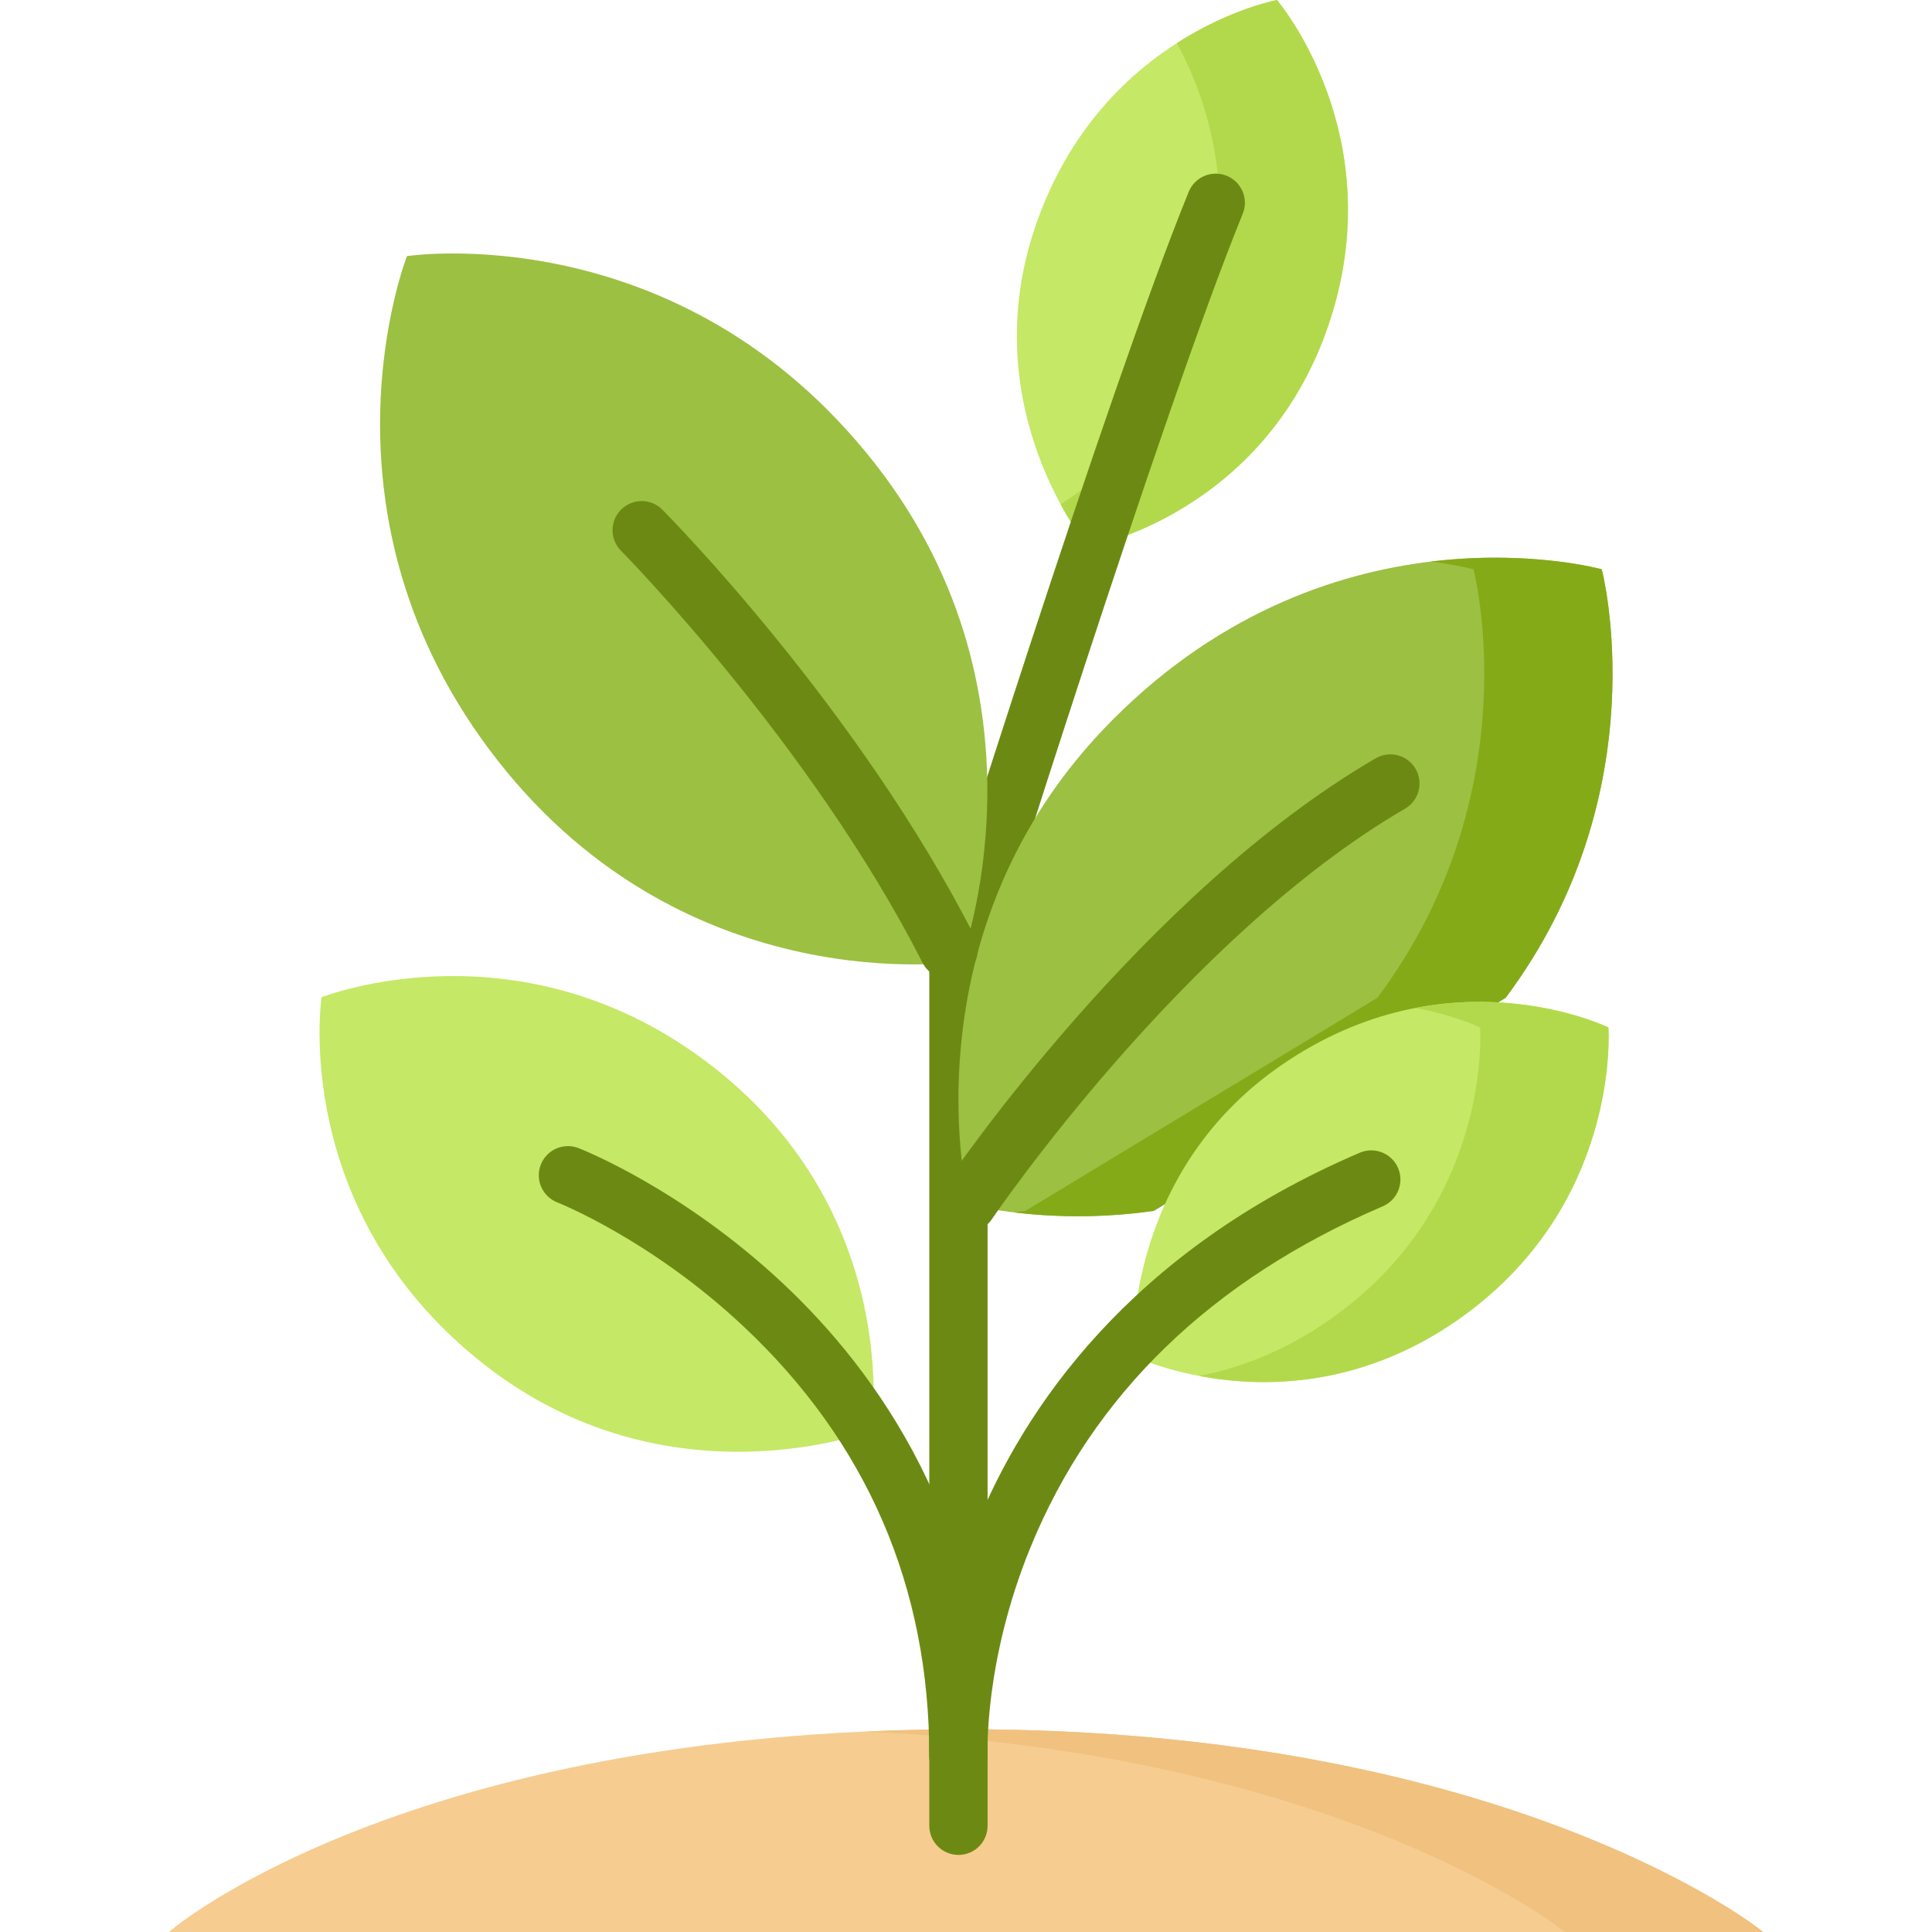 <svg width="73" height="73" viewBox="0 0 73 73" fill="none" xmlns="http://www.w3.org/2000/svg">
<path d="M6.391 73C6.391 72.951 15.357 65.34 36.501 65.34C57.04 65.34 66.612 72.951 66.612 73H6.391Z" fill="#F6CC90"/>
<path d="M36.5 65.34C35.188 65.34 33.924 65.37 32.705 65.425C50.698 66.256 59.12 72.954 59.12 73H66.611C66.611 72.951 57.038 65.34 36.5 65.34Z" fill="#F0C17F"/>
<path d="M50.174 12.344C47.724 19.451 41.122 20.673 41.122 20.673C41.122 20.673 36.748 15.436 39.134 8.514C41.648 1.223 48.25 0 48.25 0C48.25 0 52.656 5.145 50.174 12.344Z" fill="#C5E866"/>
<path d="M48.249 0C48.249 0 46.505 0.323 44.467 1.628C45.587 3.693 46.974 7.566 45.327 12.344C44.142 15.782 41.985 17.842 40.074 19.054C40.635 20.089 41.122 20.673 41.122 20.673C41.122 20.673 47.724 19.45 50.174 12.344C52.656 5.145 48.249 0 48.249 0Z" fill="#B2D94B"/>
<path d="M36.215 37.498C36.042 37.498 35.872 37.458 35.718 37.38C35.563 37.301 35.429 37.188 35.327 37.049C35.225 36.91 35.157 36.748 35.128 36.578C35.1 36.407 35.112 36.232 35.164 36.067C35.434 35.205 41.81 14.864 44.916 7.246C44.971 7.113 45.051 6.991 45.153 6.888C45.255 6.785 45.376 6.703 45.509 6.647C45.642 6.591 45.785 6.562 45.93 6.561C46.075 6.56 46.218 6.588 46.352 6.642C46.486 6.697 46.608 6.777 46.711 6.879C46.814 6.981 46.895 7.102 46.952 7.235C47.008 7.369 47.037 7.512 47.038 7.656C47.038 7.801 47.011 7.944 46.956 8.078C43.885 15.61 37.332 36.515 37.266 36.725C37.196 36.949 37.056 37.145 36.867 37.284C36.678 37.423 36.45 37.498 36.215 37.498Z" fill="#6C8A13"/>
<path d="M36.215 70.088C35.923 70.088 35.642 69.972 35.436 69.765C35.229 69.559 35.113 69.278 35.113 68.986V35.874C35.113 35.265 35.606 34.772 36.215 34.772C36.823 34.772 37.316 35.265 37.316 35.874V68.986C37.316 69.278 37.2 69.559 36.994 69.765C36.787 69.972 36.507 70.088 36.215 70.088Z" fill="#6C8A13"/>
<path d="M43.593 45.753C39.568 46.325 36.605 45.503 36.605 45.503C36.605 45.503 34.043 35.22 42.05 27.187C50.485 18.725 60.522 21.51 60.522 21.51C60.522 21.51 62.724 29.903 56.889 37.702" fill="#9CC042"/>
<path d="M60.522 21.511C60.522 21.511 57.831 20.764 54.064 21.219C55.082 21.346 55.675 21.511 55.675 21.511C55.675 21.511 57.876 29.903 52.042 37.703L38.745 45.753C38.598 45.774 38.453 45.792 38.309 45.81C39.563 45.964 41.423 46.061 43.593 45.753L56.889 37.703C62.724 29.903 60.522 21.511 60.522 21.511Z" fill="#85AA18"/>
<path d="M27.007 40.36C34.151 45.99 32.932 54.061 32.932 54.061C32.932 54.061 25.218 57.013 18.26 51.529C10.931 45.752 12.15 37.682 12.15 37.682C12.15 37.682 19.771 34.657 27.007 40.36Z" fill="#C5E866"/>
<path d="M18.814 28.748C26.007 37.912 36.301 36.336 36.301 36.336C36.301 36.336 40.056 26.429 33.051 17.503C25.671 8.101 15.377 9.677 15.377 9.677C15.377 9.677 11.528 19.465 18.814 28.748Z" fill="#9CC042"/>
<path d="M36.215 67.451C35.922 67.451 35.642 67.334 35.435 67.128C35.229 66.921 35.113 66.641 35.113 66.349C35.113 59.949 32.748 54.484 28.083 50.108C24.59 46.831 21.094 45.447 21.059 45.433C20.924 45.381 20.801 45.302 20.697 45.202C20.592 45.102 20.509 44.982 20.451 44.85C20.392 44.718 20.361 44.575 20.358 44.43C20.355 44.286 20.38 44.142 20.433 44.007C20.485 43.872 20.564 43.749 20.664 43.645C20.764 43.54 20.883 43.456 21.016 43.398C21.148 43.34 21.291 43.309 21.436 43.305C21.58 43.302 21.724 43.328 21.859 43.38C22.017 43.442 25.79 44.935 29.591 48.501C33.115 51.808 37.316 57.589 37.316 66.349C37.316 66.641 37.2 66.921 36.993 67.128C36.787 67.334 36.507 67.451 36.215 67.451Z" fill="#6C8A13"/>
<path d="M55.029 49.907C48.857 54.175 42.817 51.234 42.817 51.234C42.817 51.234 42.388 44.415 48.4 40.258C54.732 35.88 60.772 38.821 60.772 38.821C60.772 38.821 61.281 45.585 55.029 49.907Z" fill="#C5E866"/>
<path d="M60.772 38.821C60.772 38.821 57.623 37.289 53.49 38.084C54.998 38.37 55.924 38.821 55.924 38.821C55.924 38.821 56.434 45.585 50.181 49.907C48.508 51.064 46.845 51.691 45.309 51.99C47.639 52.433 51.31 52.478 55.029 49.907C61.281 45.585 60.772 38.821 60.772 38.821Z" fill="#B2D94B"/>
<path d="M36.216 67.451C35.932 67.45 35.66 67.341 35.456 67.146C35.251 66.95 35.129 66.683 35.116 66.401C35.109 66.24 34.953 62.403 36.886 57.66C38.663 53.296 42.62 47.307 51.379 43.555C51.648 43.44 51.951 43.436 52.222 43.545C52.493 43.653 52.711 43.865 52.826 44.134C52.941 44.402 52.944 44.705 52.836 44.977C52.727 45.248 52.515 45.465 52.247 45.58C45.767 48.356 41.285 52.7 38.926 58.491C37.175 62.789 37.316 66.263 37.317 66.297C37.324 66.446 37.301 66.595 37.249 66.735C37.196 66.874 37.116 67.002 37.013 67.11C36.91 67.218 36.787 67.303 36.649 67.362C36.512 67.421 36.365 67.451 36.216 67.451ZM35.843 36.983C35.639 36.983 35.44 36.927 35.267 36.821C35.093 36.714 34.952 36.562 34.86 36.38C30.647 28.097 23.528 20.874 23.456 20.802C23.254 20.594 23.142 20.315 23.145 20.024C23.147 19.734 23.264 19.457 23.47 19.252C23.676 19.048 23.955 18.933 24.245 18.933C24.535 18.932 24.814 19.047 25.02 19.251C25.322 19.555 32.456 26.794 36.824 35.382C36.909 35.55 36.95 35.736 36.943 35.925C36.935 36.113 36.88 36.296 36.781 36.457C36.683 36.617 36.545 36.75 36.381 36.842C36.217 36.934 36.031 36.983 35.843 36.983ZM36.563 46.553C36.363 46.553 36.167 46.499 35.995 46.395C35.824 46.292 35.684 46.145 35.591 45.968C35.497 45.792 35.453 45.593 35.464 45.393C35.474 45.194 35.539 45.001 35.651 44.835C35.954 44.386 43.184 33.77 51.98 28.652C52.106 28.579 52.244 28.532 52.387 28.513C52.53 28.493 52.676 28.502 52.816 28.539C52.956 28.576 53.087 28.64 53.202 28.728C53.317 28.816 53.414 28.925 53.487 29.05C53.559 29.175 53.607 29.314 53.626 29.457C53.645 29.6 53.636 29.746 53.599 29.886C53.562 30.026 53.498 30.157 53.411 30.272C53.323 30.387 53.214 30.484 53.088 30.556C44.723 35.424 37.548 45.962 37.477 46.068C37.376 46.218 37.24 46.34 37.08 46.425C36.921 46.51 36.743 46.554 36.563 46.553Z" fill="#6C8A13"/>
</svg>

